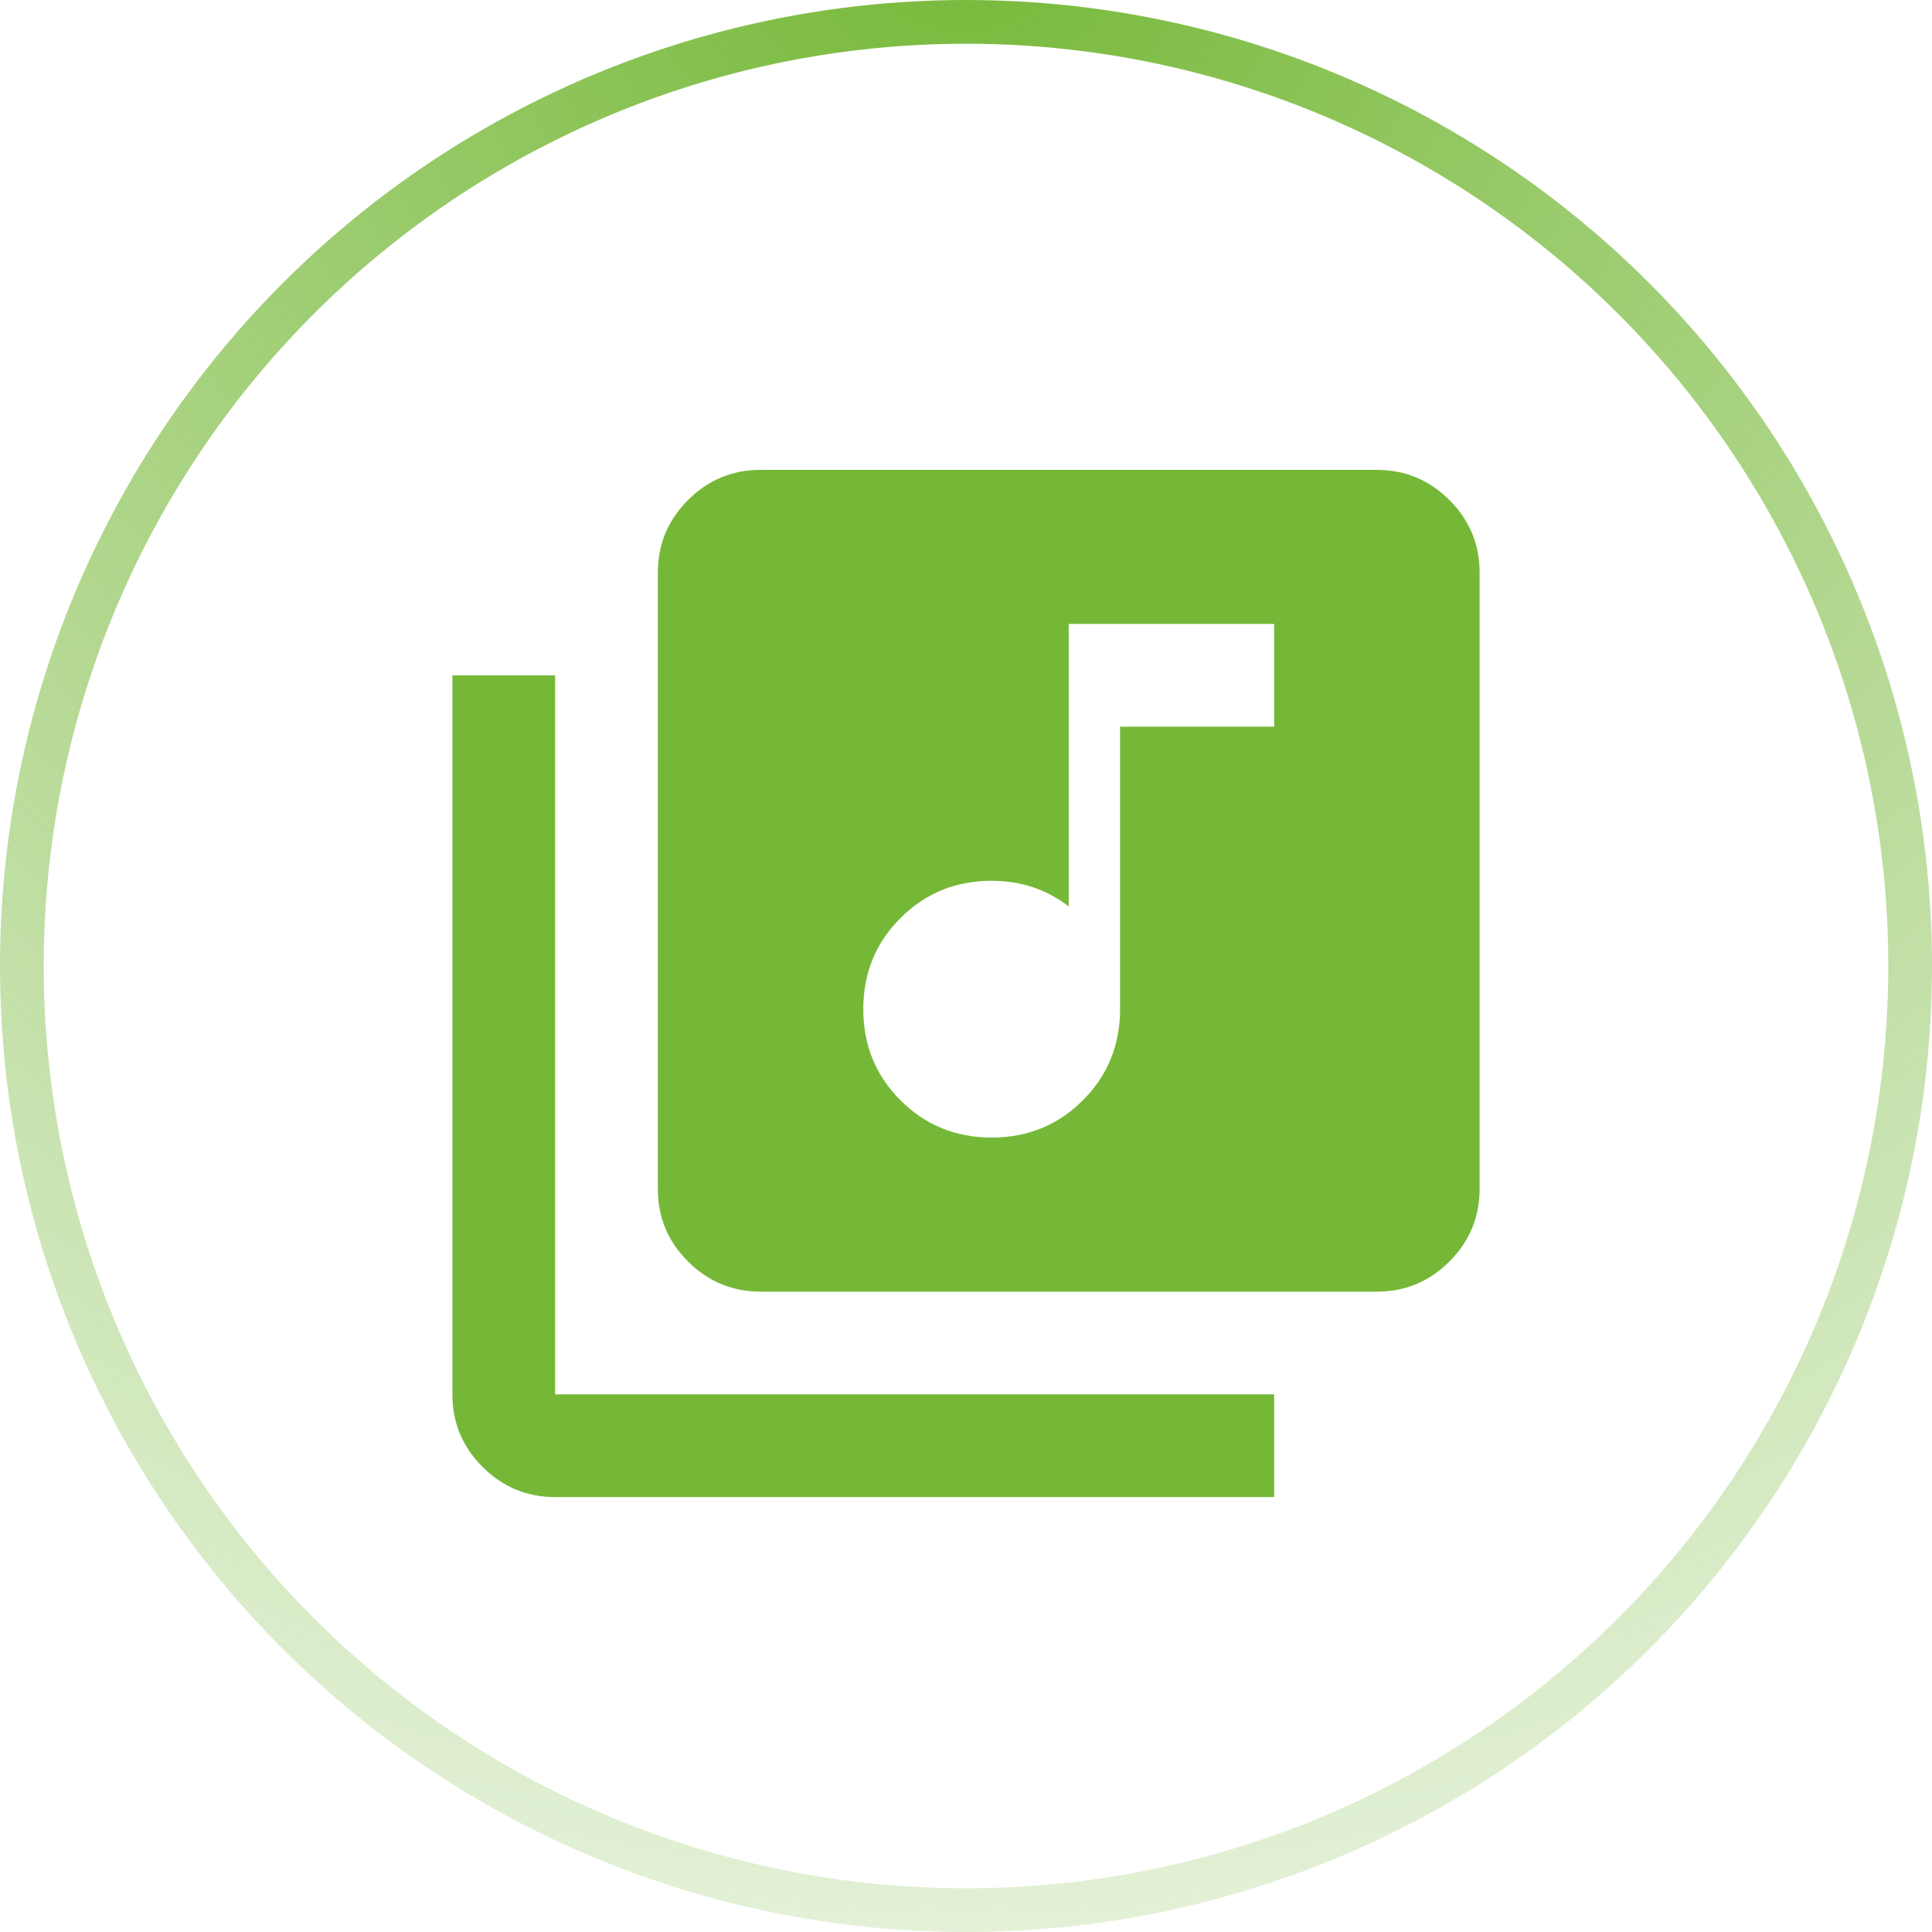 <?xml version="1.0" encoding="UTF-8"?> <svg xmlns="http://www.w3.org/2000/svg" width="221" height="221" viewBox="0 0 221 221" fill="none"> <path d="M113.438 130.125C117.55 130.125 121.026 128.705 123.866 125.866C126.705 123.026 128.125 119.55 128.125 115.438V83.125H145.75V71.375H122.25V103.688C120.977 102.708 119.606 101.974 118.138 101.484C116.669 100.995 115.102 100.75 113.438 100.75C109.325 100.75 105.849 102.17 103.009 105.009C100.17 107.849 98.75 111.325 98.75 115.438C98.75 119.55 100.17 123.026 103.009 125.866C105.849 128.705 109.325 130.125 113.438 130.125ZM87 147.75C83.769 147.75 81.002 146.599 78.699 144.296C76.396 141.993 75.246 139.227 75.25 136V65.5C75.25 62.269 76.401 59.502 78.704 57.199C81.007 54.896 83.773 53.746 87 53.75H157.5C160.731 53.75 163.498 54.901 165.801 57.205C168.104 59.508 169.254 62.273 169.25 65.5V136C169.25 139.231 168.099 141.998 165.796 144.301C163.493 146.604 160.727 147.754 157.5 147.75H87ZM63.5 171.25C60.269 171.25 57.502 170.099 55.199 167.796C52.896 165.493 51.746 162.727 51.75 159.5V77.25H63.5V159.5H145.75V171.25H63.5Z" fill="#75B837"></path> <circle cx="110.5" cy="110.5" r="108" stroke="url(#paint0_radial_302_24)" stroke-width="5"></circle> <defs> <radialGradient id="paint0_radial_302_24" cx="0" cy="0" r="1" gradientUnits="userSpaceOnUse" gradientTransform="translate(110.5 -8.29) rotate(90) scale(284.004)"> <stop stop-color="#75B837"></stop> <stop offset="1" stop-color="#75B837" stop-opacity="0"></stop> </radialGradient> </defs> </svg> 
